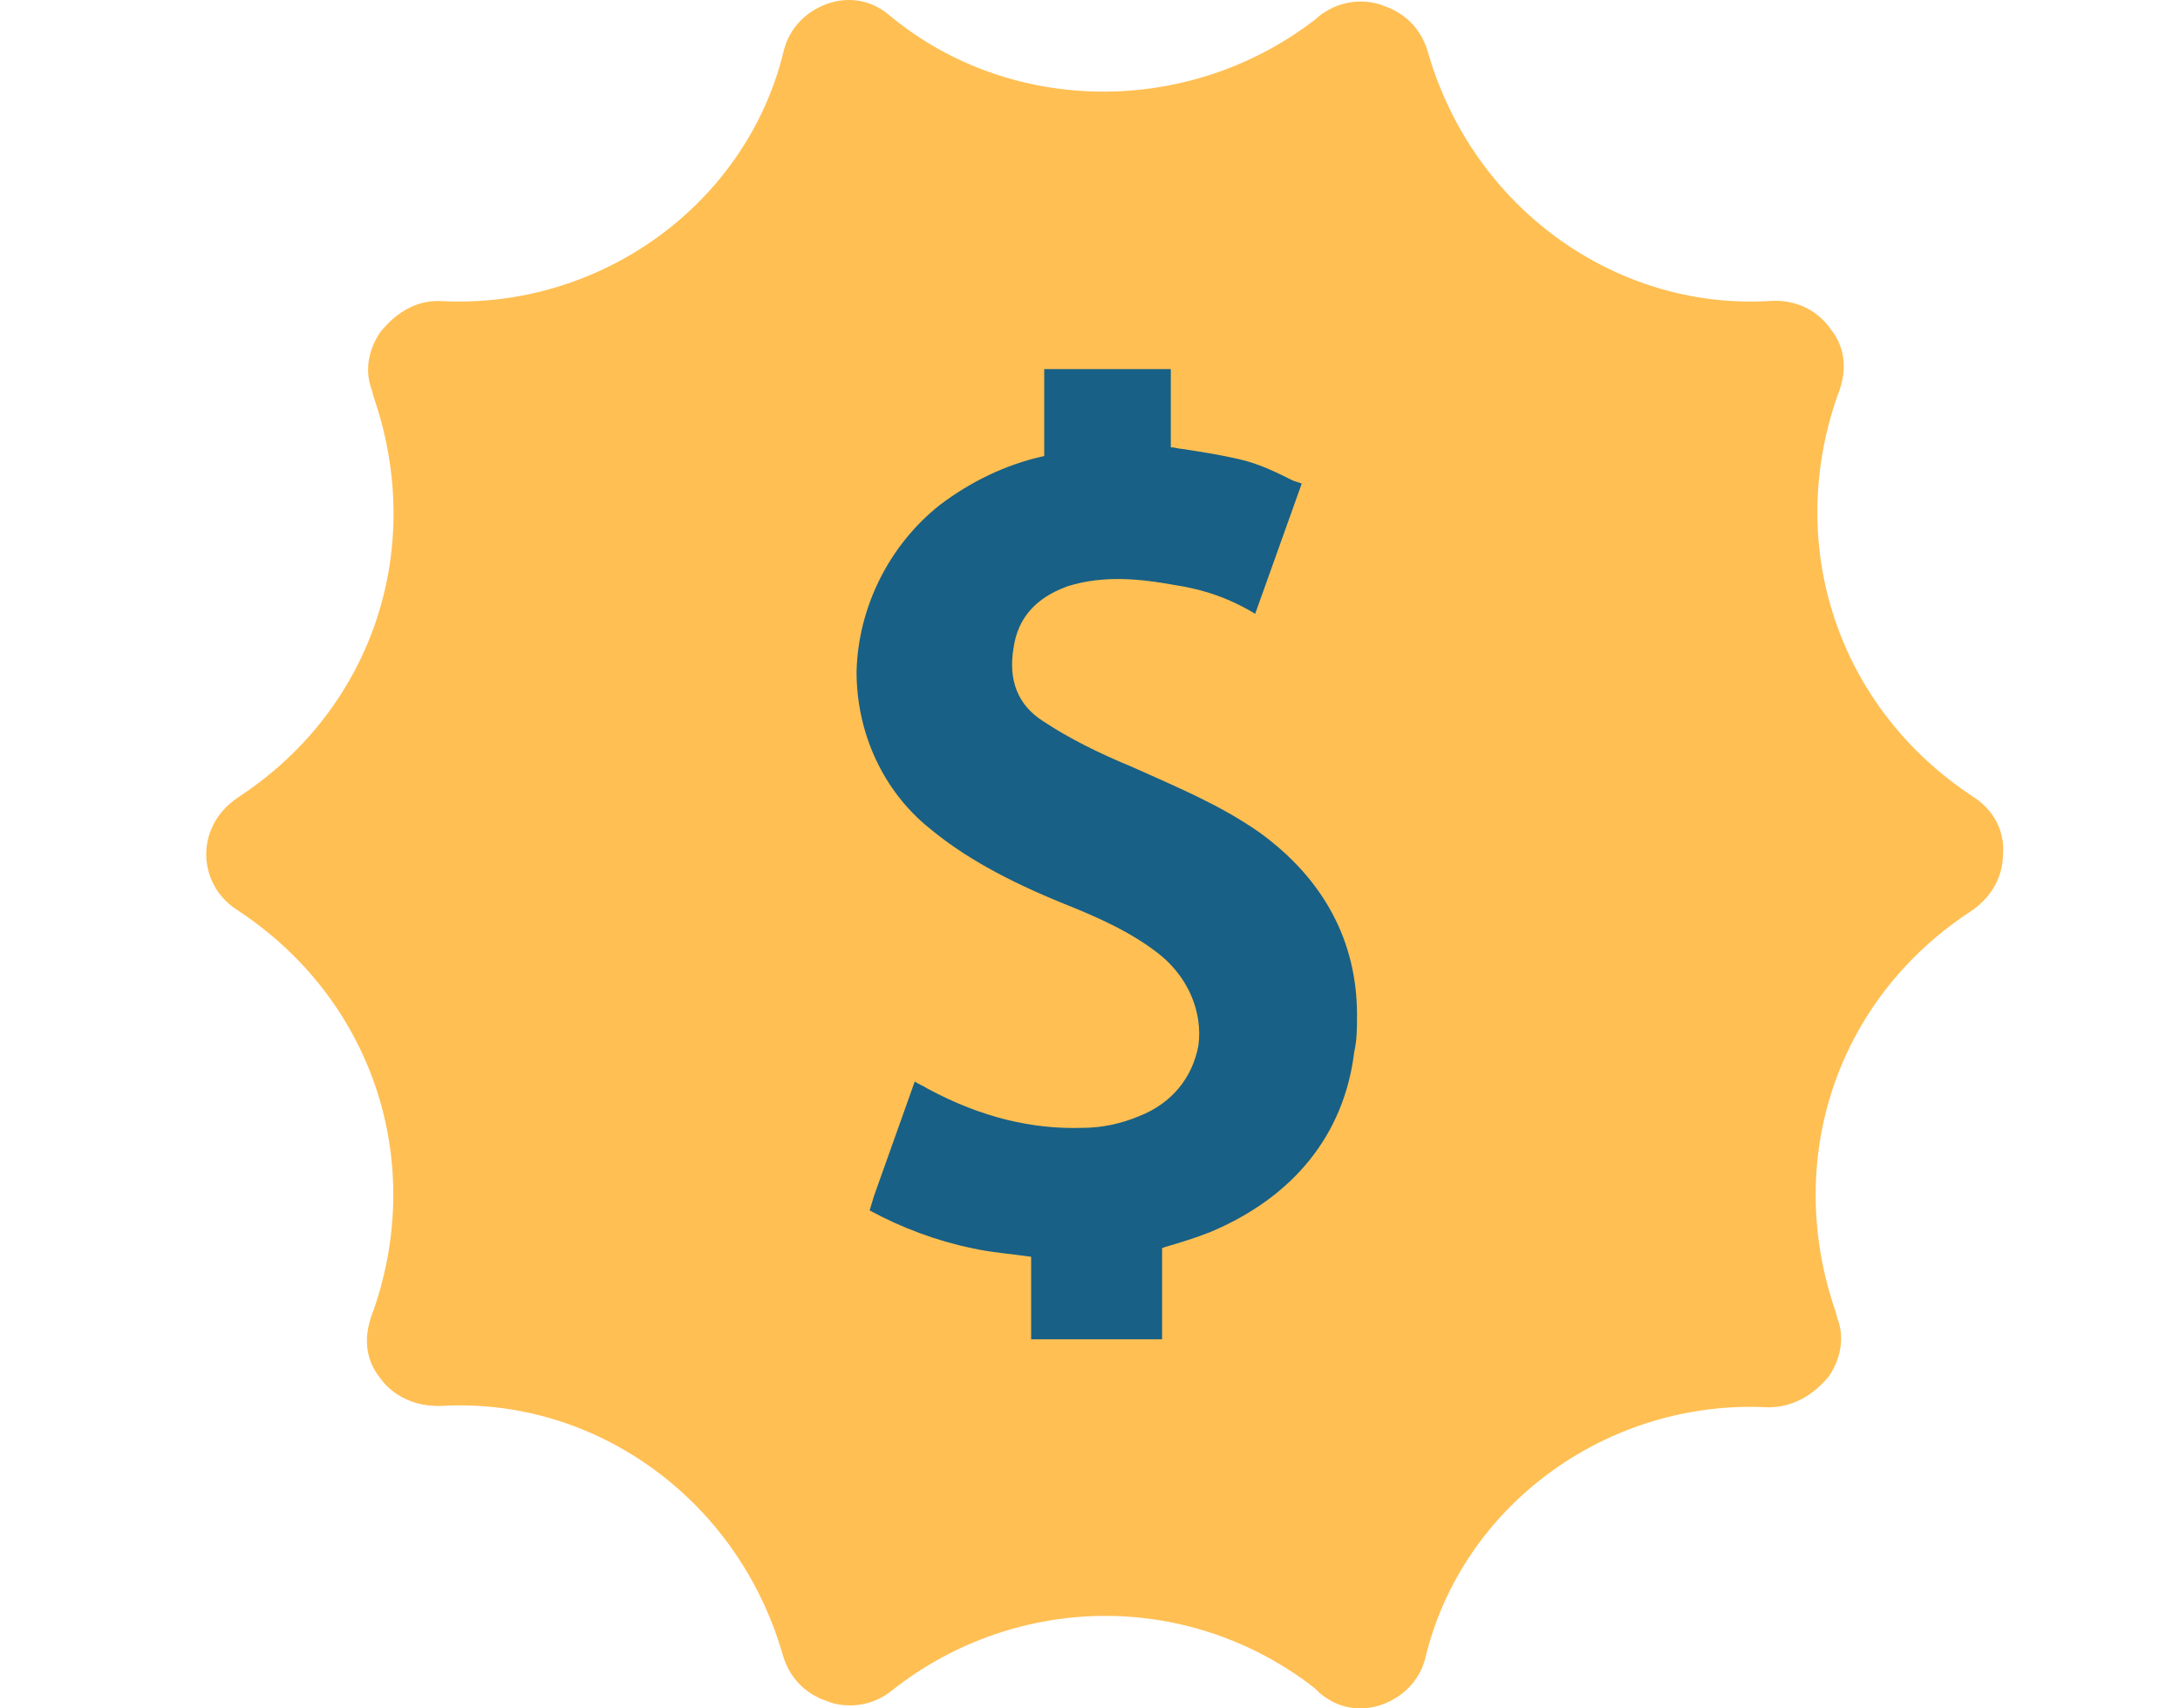 <?xml version="1.0" encoding="UTF-8"?>
<svg width="74px" height="58px" viewBox="0 0 74 58" version="1.1" xmlns="http://www.w3.org/2000/svg" xmlns:xlink="http://www.w3.org/1999/xlink">
    <title>icon / about_money</title>
    <g id="Page-1" stroke="none" stroke-width="1" fill="none" fill-rule="evenodd">
        <g id="Emerald_asset_board" transform="translate(-149, -1405)" fill-rule="nonzero">
            <g id="icon-/-about_money" transform="translate(149, 1405)">
                <g id="Group" transform="translate(7, 0)">
                    <path d="M59.955,27.034 C55.411,24.035 53.584,18.578 55.362,13.465 C55.806,12.384 55.51,11.646 55.164,11.204 C54.967,10.909 54.325,10.122 53.041,10.221 C47.855,10.516 43.015,7.074 41.484,1.814 C41.188,0.733 40.398,0.339 39.953,0.192 C39.608,0.044 38.62,-0.152 37.731,0.585 L37.681,0.634 C33.385,3.977 27.31,3.928 23.211,0.536 C22.471,-0.103 21.68,-0.054 21.187,0.094 C20.396,0.339 19.804,0.929 19.606,1.716 C18.372,6.878 13.433,10.516 7.951,10.221 C6.865,10.171 6.173,10.958 5.926,11.253 C5.679,11.597 5.284,12.384 5.63,13.269 L5.679,13.465 C7.457,18.578 5.679,24.035 1.136,27.034 C0.148,27.673 0,28.558 0,29 C0,29.442 0.148,30.327 1.086,30.917 C5.63,33.916 7.457,39.373 5.679,44.486 C5.235,45.567 5.531,46.305 5.877,46.747 C6.074,47.042 6.716,47.779 8.001,47.73 C13.186,47.435 18.026,50.876 19.557,56.137 C19.853,57.218 20.643,57.612 21.088,57.759 C21.434,57.906 22.421,58.103 23.31,57.366 C25.434,55.694 28.002,54.859 30.521,54.859 C33.039,54.859 35.558,55.694 37.632,57.317 L37.78,57.464 C38.521,58.103 39.311,58.054 39.805,57.906 C40.595,57.661 41.188,57.071 41.385,56.284 C42.62,51.122 47.559,47.484 53.041,47.779 C54.127,47.779 54.818,47.042 55.065,46.747 C55.312,46.403 55.707,45.616 55.362,44.731 L55.312,44.535 C53.534,39.422 55.312,33.965 59.856,30.966 C60.843,30.327 60.992,29.442 60.992,29 C61.041,28.508 60.893,27.624 59.955,27.034 Z" id="Shape" fill="#FFBF53"></path>
                    <path d="M38.966,35.735 C38.62,38.537 36.891,40.651 34.076,41.831 C33.582,42.028 33.089,42.175 32.595,42.323 C32.545,42.323 32.496,42.372 32.447,42.372 L32.447,45.469 L28.002,45.469 L28.002,42.667 C27.31,42.568 26.619,42.519 25.977,42.372 C24.792,42.126 23.606,41.683 22.52,41.094 L22.668,40.602 L24.051,36.718 C24.199,36.817 24.347,36.866 24.495,36.964 C26.323,37.947 28.051,38.341 29.73,38.291 C30.422,38.291 31.064,38.144 31.656,37.898 C32.792,37.456 33.484,36.571 33.681,35.489 C33.829,34.359 33.336,33.179 32.348,32.392 C31.409,31.655 30.323,31.163 29.088,30.671 C27.162,29.885 25.73,29.098 24.545,28.115 C22.964,26.837 22.076,24.871 22.076,22.806 C22.125,20.643 23.162,18.529 24.891,17.152 C25.928,16.366 27.113,15.776 28.446,15.481 L28.446,12.531 L32.743,12.531 L32.743,15.186 C32.891,15.186 32.99,15.235 33.089,15.235 C33.731,15.333 34.373,15.432 35.015,15.579 C35.706,15.727 36.299,16.022 36.891,16.317 L37.188,16.415 L35.607,20.839 C34.718,20.299 33.829,20.004 32.842,19.856 C31.755,19.659 30.471,19.512 29.236,19.905 C28.15,20.299 27.557,20.987 27.409,21.97 C27.212,23.101 27.557,23.936 28.397,24.477 C29.286,25.067 30.274,25.559 31.459,26.05 C32.99,26.739 34.422,27.329 35.755,28.263 C37.928,29.836 39.064,31.95 39.064,34.457 C39.064,34.899 39.064,35.293 38.966,35.735 Z" id="Path" fill="#186085"></path>
                </g>
            </g>
        </g>
    </g>
</svg>